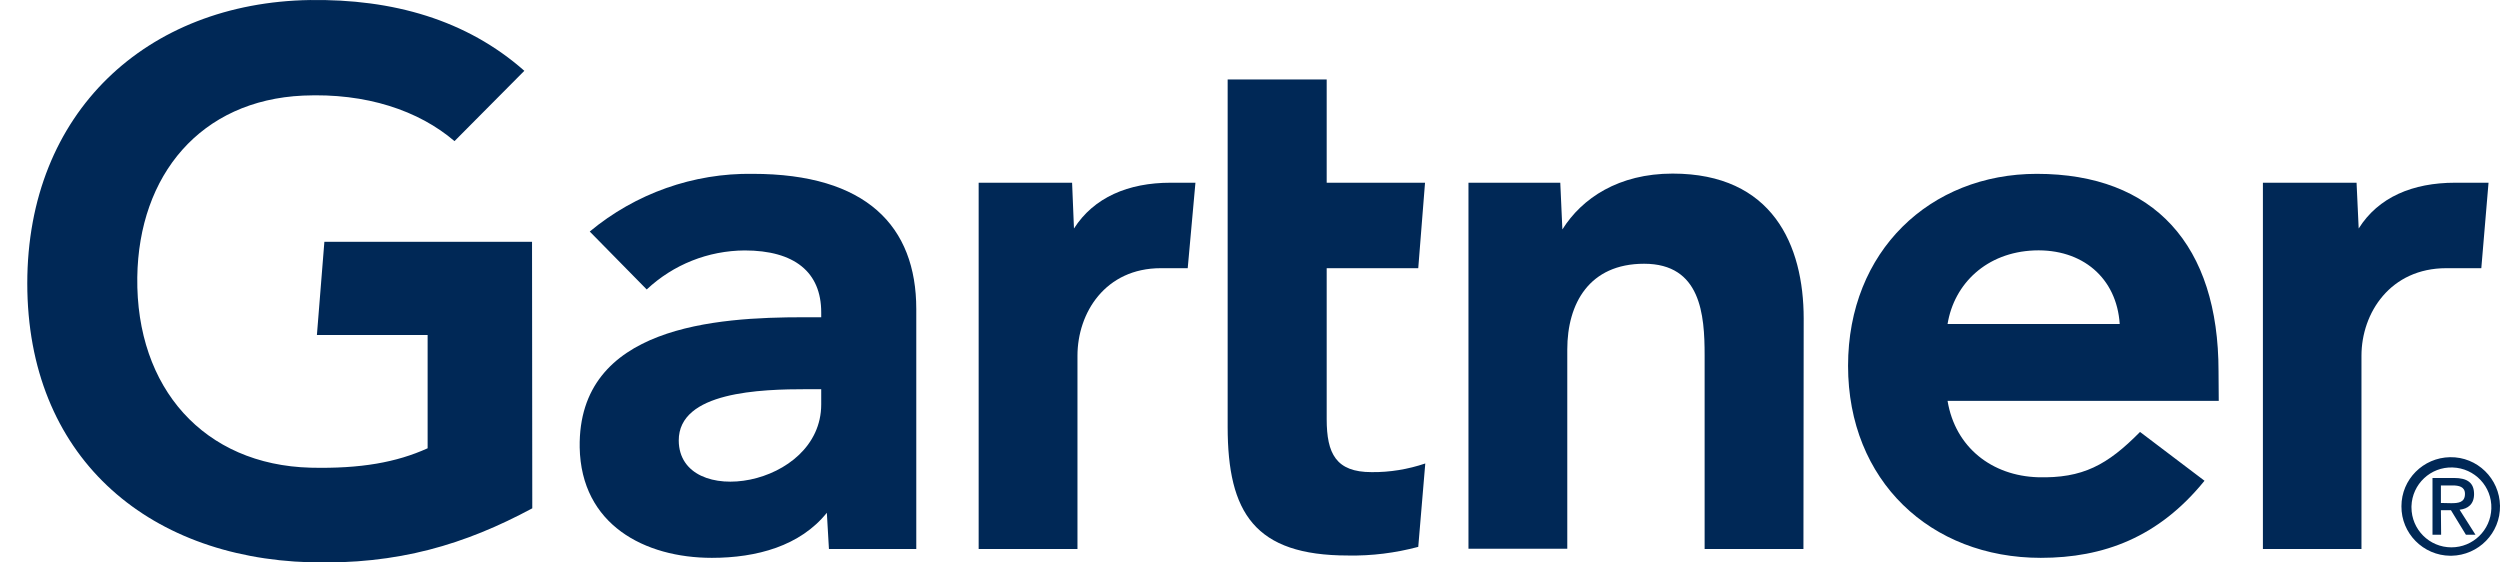 <svg width="80" height="18" viewBox="0 0 80 18" fill="none" xmlns="http://www.w3.org/2000/svg">
<path d="M79.633 5.847L79.402 8.582H78.281C76.494 8.582 75.567 10.01 75.567 11.385V17.567H72.413V5.847H75.41L75.478 7.312C76.106 6.31 77.204 5.847 78.565 5.847H79.633Z" fill="#002856"/>
<path d="M57.71 17.567H54.548V11.37C54.548 10.07 54.429 8.44 52.612 8.44C50.856 8.44 50.153 9.711 50.153 11.184V17.56H46.991V5.847H49.929L49.996 7.342C50.624 6.34 51.798 5.555 53.524 5.555C56.716 5.555 57.718 7.835 57.718 10.197L57.71 17.567Z" fill="#002856"/>
<path d="M45.609 14.831L45.384 17.5C44.652 17.694 43.897 17.791 43.135 17.776C40.152 17.776 39.285 16.409 39.285 13.658V2.543H42.454V5.847H45.601L45.384 8.583H42.454V13.411C42.454 14.518 42.753 15.108 43.889 15.108C44.472 15.115 45.056 15.018 45.609 14.831Z" fill="#002856"/>
<path d="M38.254 5.847L38.007 8.582H37.147C35.368 8.582 34.479 10.01 34.479 11.385V17.567H31.317V5.847H34.307L34.367 7.312C35.002 6.318 36.101 5.847 37.461 5.847H38.254Z" fill="#002856"/>
<path d="M17.033 16.266C14.888 17.418 12.742 18.075 9.909 17.993C4.662 17.836 0.873 14.57 0.873 9.068C0.873 3.589 4.7 0.084 9.917 0.001C12.563 -0.036 14.925 0.629 16.779 2.266L14.544 4.516C13.4 3.537 11.718 2.969 9.7 3.059C6.419 3.208 4.438 5.6 4.393 8.874C4.348 12.424 6.531 14.876 9.939 14.966C11.546 15.003 12.69 14.794 13.684 14.345V10.72H10.141L10.38 7.738H17.025L17.033 16.266Z" fill="#002856"/>
<path d="M71 12.828H62.322C62.569 14.323 63.75 15.227 65.215 15.272C66.642 15.31 67.435 14.884 68.481 13.822L70.544 15.384C69.079 17.193 67.315 17.851 65.305 17.851C61.776 17.851 59.138 15.384 59.138 11.707C59.138 8.029 61.769 5.563 65.177 5.563C68.937 5.563 70.993 7.843 70.993 11.879L71 12.828ZM67.831 10.369C67.734 8.889 66.628 7.955 65.095 8.014C63.57 8.074 62.532 9.076 62.322 10.369H67.831Z" fill="#002856"/>
<path d="M29.321 9.891V17.567H26.526L26.459 16.409C25.606 17.47 24.216 17.851 22.781 17.851C20.628 17.851 18.595 16.79 18.55 14.316C18.491 10.429 22.93 10.152 25.718 10.152H26.279V9.995C26.279 8.71 25.427 8.014 23.827 8.014C22.661 8.022 21.548 8.463 20.695 9.263L18.872 7.409C20.337 6.191 22.191 5.533 24.089 5.563C27.722 5.563 29.321 7.237 29.321 9.891ZM26.279 12.454H25.838C24.343 12.454 21.712 12.529 21.72 14.099C21.735 16.311 26.279 15.601 26.279 12.94V12.454Z" fill="#002856"/>
<path d="M77.167 16.199C77.189 15.489 77.78 14.936 78.483 14.959C79.193 14.981 79.746 15.571 79.723 16.274C79.701 16.969 79.133 17.515 78.445 17.515C77.735 17.515 77.167 16.939 77.167 16.237C77.167 16.229 77.167 16.214 77.167 16.199ZM78.445 17.784C79.312 17.769 80.015 17.059 80 16.184C79.985 15.317 79.275 14.615 78.4 14.63C77.541 14.645 76.846 15.34 76.846 16.199C76.838 17.066 77.541 17.776 78.408 17.784C78.423 17.784 78.438 17.784 78.445 17.784ZM78.109 16.326H78.43L78.909 17.111H79.215L78.707 16.311C78.976 16.282 79.17 16.132 79.17 15.811C79.17 15.452 78.961 15.295 78.527 15.295H77.84V17.111H78.116L78.109 16.326ZM78.109 16.095V15.534H78.483C78.677 15.534 78.879 15.571 78.879 15.803C78.879 16.08 78.669 16.102 78.438 16.102L78.109 16.095Z" fill="#002856"/>
</svg>

